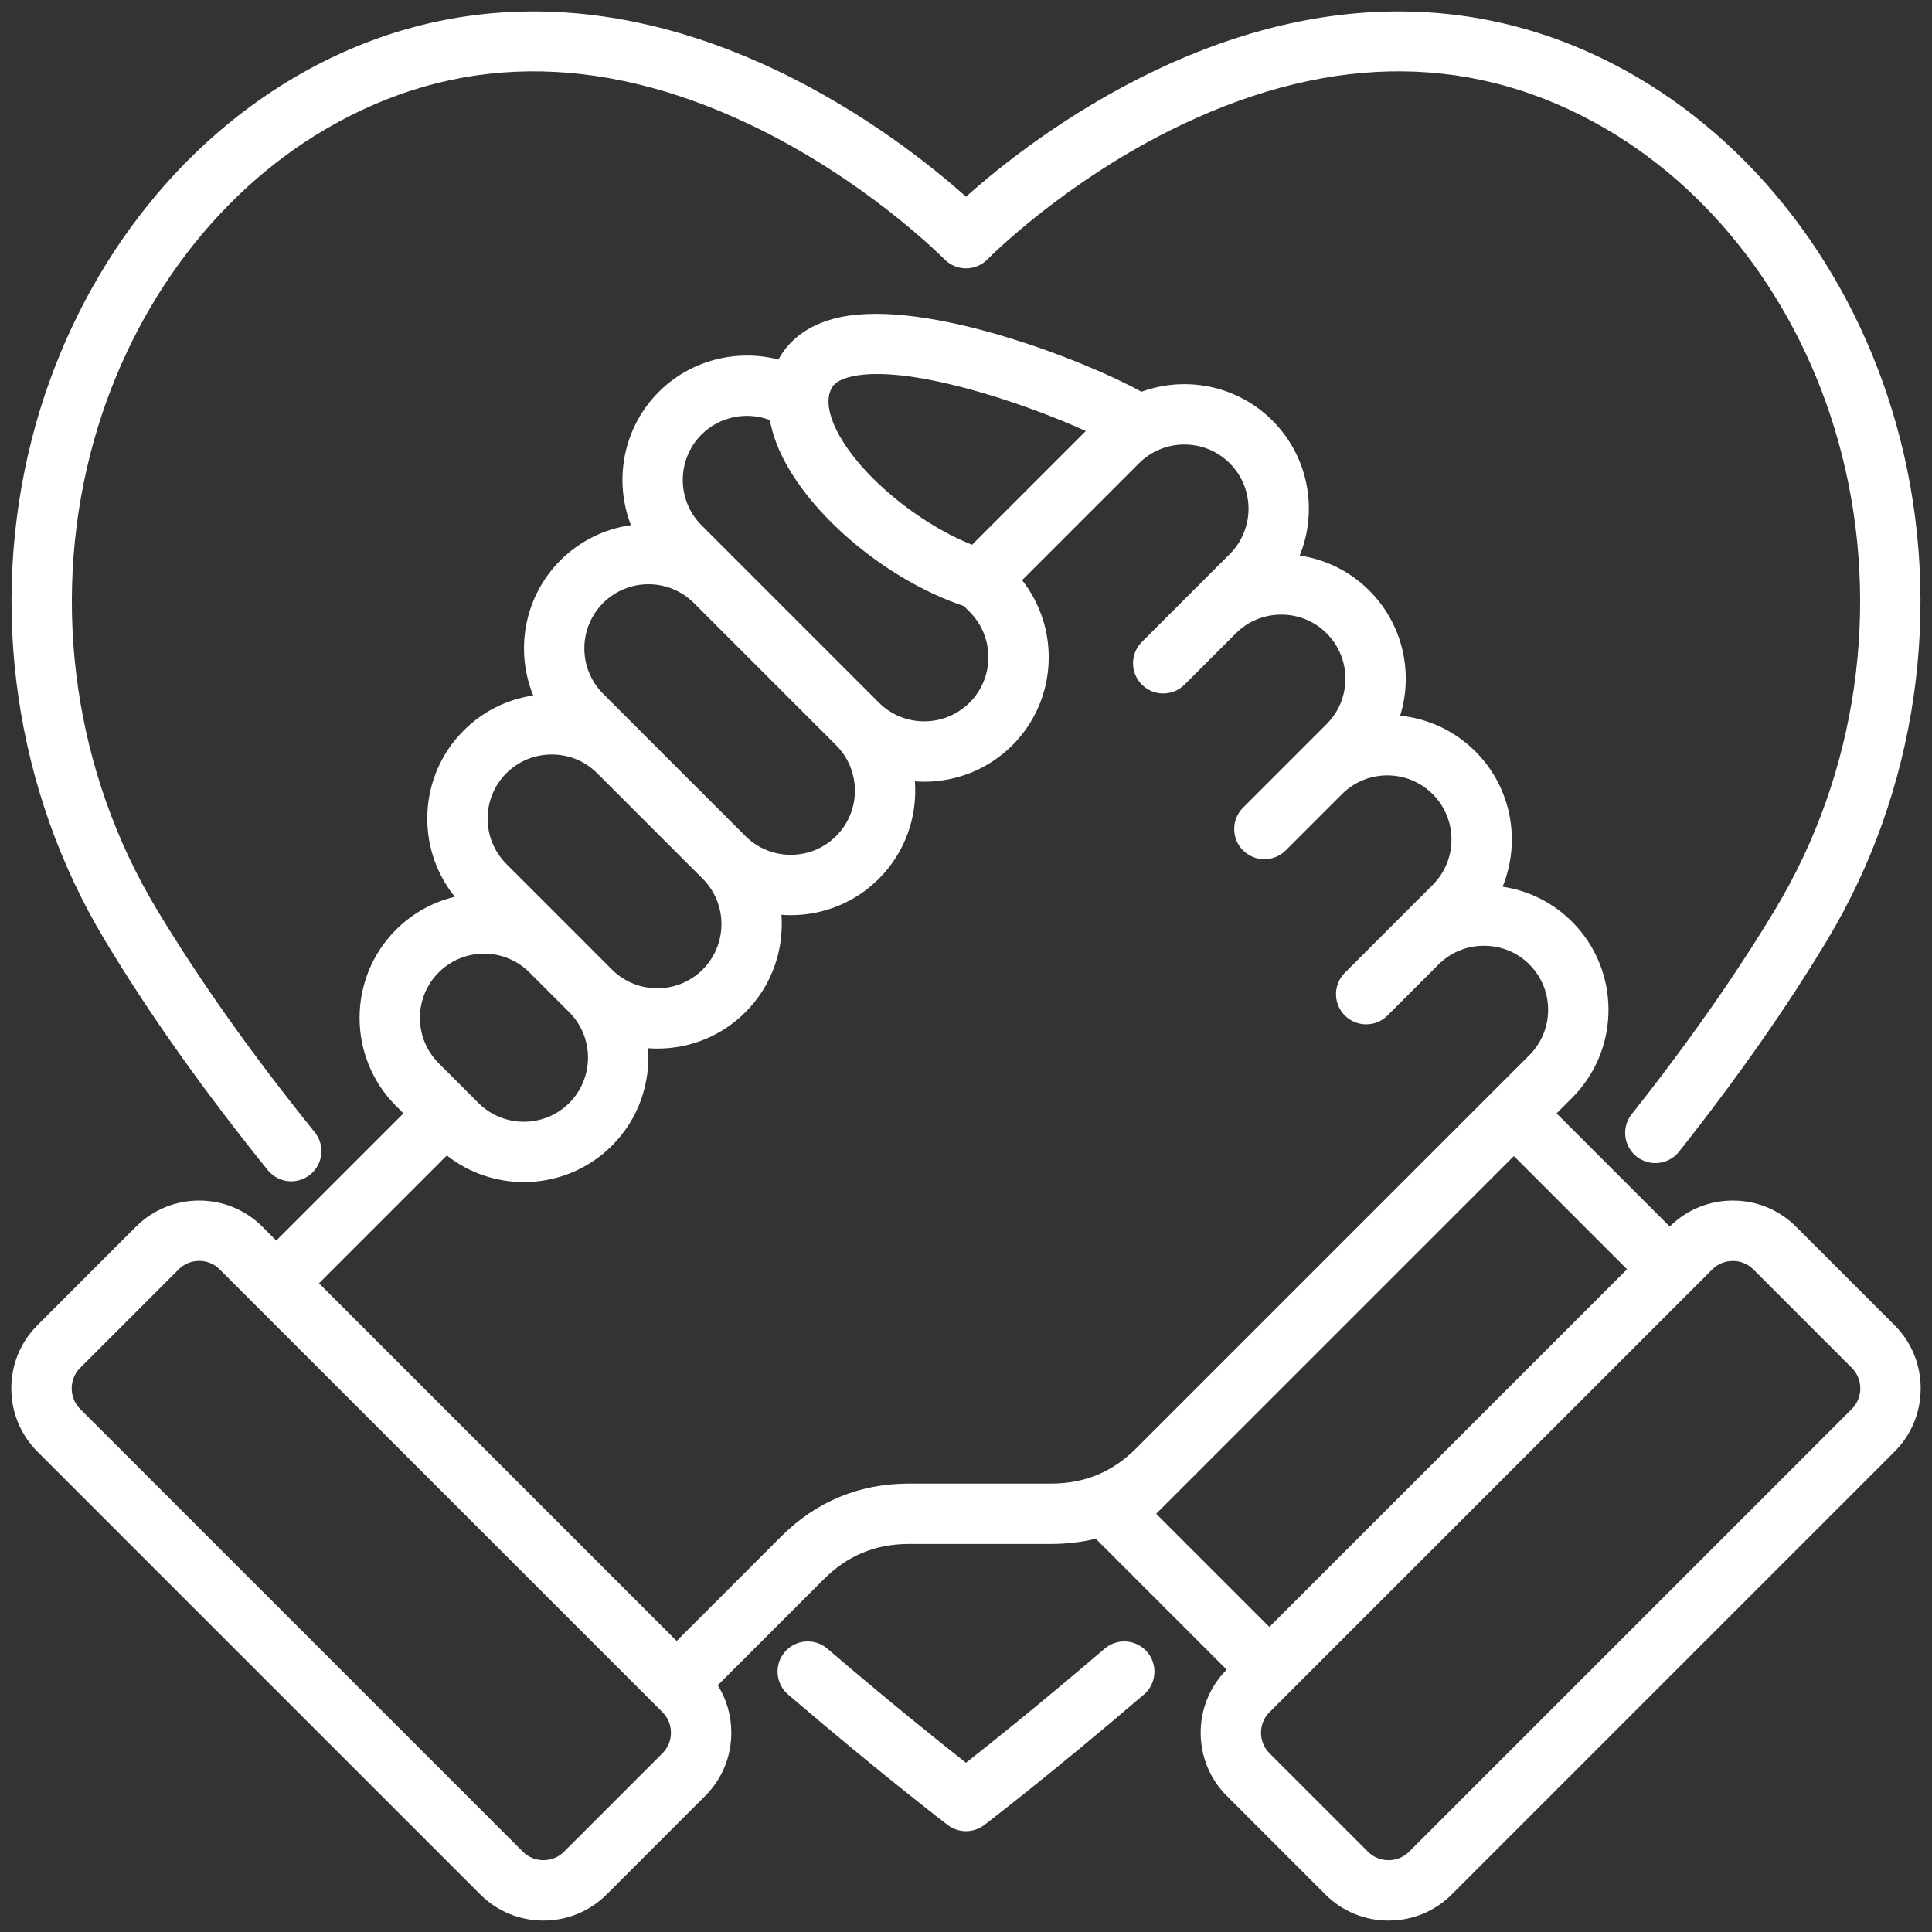 <?xml version="1.0" encoding="UTF-8"?> <svg xmlns="http://www.w3.org/2000/svg" xmlns:xlink="http://www.w3.org/1999/xlink" xmlns:svgjs="http://svgjs.dev/svgjs" id="Layer_1" viewBox="0 0 512 512" data-name="Layer 1" width="300" height="300" version="1.1"><rect x="0" y="0" width="512" height="512" fill="#333333" stroke="none"/><g width="100%" height="100%" transform="matrix(1,0,0,1,0,0)"><linearGradient id="linear-gradient" gradientUnits="userSpaceOnUse" x1="256" x2="256" y1="508.97" y2="3.03"><stop offset="0" stop-color="#236bff"></stop><stop offset="1" stop-color="#00cef2"></stop></linearGradient><path d="m304.018 437.79c2.873 3.357 2.48 8.407-.876 11.28-24.971 21.371-42.128 34.448-42.299 34.577-1.431 1.089-3.137 1.633-4.843 1.633s-3.412-.544-4.843-1.632c-.17-.13-17.329-13.207-42.299-34.578-3.356-2.873-3.748-7.924-.876-11.28 2.874-3.357 7.923-3.749 11.28-.876 16.84 14.413 30.037 24.971 36.737 30.235 6.7-5.265 19.898-15.823 36.737-30.235 3.357-2.873 8.406-2.479 11.28.876zm-233.067-127.706c1.581 1.958 3.896 2.976 6.23 2.976 1.764 0 3.54-.58 5.02-1.774 3.438-2.774 3.976-7.812 1.201-11.25-16.568-20.53-30.679-40.441-41.941-59.181-21.564-35.884-27.947-79.839-17.51-120.595 9.503-37.104 32.27-68.49 62.462-86.109 34.087-19.893 71.785-20.321 112.047-1.282 30.811 14.571 51.613 35.622 51.814 35.827 1.506 1.544 3.57 2.414 5.727 2.414s4.221-.87 5.727-2.414c.203-.208 20.679-21.001 51.396-35.629 40.414-19.245 78.253-18.881 112.465 1.084 30.192 17.619 52.958 49.005 62.461 86.109 10.438 40.756 4.055 84.711-17.511 120.595-10.389 17.287-23.215 35.593-38.124 54.409-2.743 3.463-2.16 8.494 1.303 11.238 3.461 2.745 8.494 2.162 11.238-1.303 15.334-19.354 28.556-38.229 39.298-56.103 23.754-39.527 30.787-87.934 19.295-132.807-10.557-41.222-36.032-76.197-69.896-95.958-38.508-22.474-82.565-23.065-127.408-1.711-23.718 11.294-41.601 25.78-50.244 33.507-8.645-7.727-26.526-22.213-50.245-33.507-44.842-21.354-88.899-20.762-127.407 1.711-33.865 19.762-59.341 54.738-69.898 95.959-11.492 44.873-4.459 93.279 19.295 132.807 11.64 19.367 26.176 39.886 43.204 60.987zm438.05 57.862c0 6.339-2.457 12.287-6.918 16.749l-117.356 117.355c-4.461 4.461-10.409 6.919-16.748 6.919-6.338 0-12.286-2.458-16.748-6.919l-26.117-26.117c-9.224-9.225-9.232-24.226-.031-33.463l-34.699-34.699c-3.775.924-7.733 1.389-11.865 1.389h-37.601c-8.919 0-16.32 3.065-22.627 9.373l-28.079 28.077c2.339 3.728 3.596 8.05 3.596 12.574 0 6.338-2.457 12.286-6.918 16.748l-26.117 26.117c-4.462 4.461-10.41 6.918-16.749 6.919-6.339 0-12.287-2.458-16.749-6.92l-117.357-117.352c-4.461-4.462-6.918-10.41-6.918-16.749s2.457-12.287 6.918-16.749l26.117-26.117c9.234-9.234 24.261-9.234 33.497 0l3.684 3.684 33.71-33.71-1.983-1.983c-12.869-12.87-12.869-33.812 0-46.683 4.453-4.453 9.872-7.363 15.589-8.734-10.462-12.952-9.68-32.034 2.351-44.065 5.046-5.045 11.458-8.25 18.421-9.278-4.856-11.934-2.453-26.155 7.214-35.823 5.25-5.25 11.843-8.357 18.683-9.324-4.592-11.831-2.128-25.793 7.406-35.327 8.403-8.403 20.605-11.424 31.704-8.557.105-.195.21-.394.317-.579 2.17-3.759 6.703-8.653 15.976-10.628 23.382-4.976 65.946 11.937 79.886 19.749 11.698-4.276 25.347-1.737 34.719 7.634 9.654 9.654 12.065 23.852 7.236 35.775 6.972 1.023 13.393 4.23 18.444 9.281 8.955 8.956 11.68 21.818 8.173 33.15 7.285.749 14.365 3.908 19.936 9.478 9.675 9.675 12.077 23.91 7.208 35.849 6.956 1.03 13.364 4.235 18.406 9.276 12.87 12.871 12.87 33.812 0 46.683l-4.105 4.105 29.994 29.994c4.458-4.44 10.393-6.886 16.716-6.886s12.287 2.457 16.748 6.919l26.118 26.116c4.461 4.462 6.918 10.41 6.918 16.749zm-288.214-255.987c4.698 11.876 21.185 26.146 36.828 32.406l30.136-30.136c-13.678-6.24-38.922-15.11-55.28-15.11-2.391 0-4.59.189-6.537.604-2.823.602-4.657 1.604-5.451 2.979-1.322 2.29-1.22 5.404.305 9.257zm-34.867 27.247 46.984 46.984c6.633 6.632 17.423 6.633 24.056 0s6.631-17.422-.002-24.054l-1.531-1.531c-21.236-7.128-42.72-25.574-49.518-42.76-.917-2.317-1.514-4.487-1.883-6.526-6.158-2.336-13.325-.949-18.106 3.832-6.632 6.633-6.632 17.423 0 24.055zm-26.088 44.649 37.703 37.704c6.633 6.634 17.424 6.633 24.055 0 6.633-6.632 6.633-17.423 0-24.055l-37.704-37.703c-3.315-3.316-7.672-4.975-12.027-4.975s-8.711 1.658-12.027 4.974c-6.631 6.632-6.631 17.423 0 24.055zm-25.636 45.103 17.43 17.43 10.541 10.541c6.633 6.634 17.425 6.633 24.054 0 6.632-6.632 6.632-17.423 0-24.055l-27.971-27.971c-3.192-3.193-7.464-4.952-12.026-4.952s-8.835 1.759-12.027 4.952c-6.633 6.632-6.633 17.423 0 24.055zm-17.939 52.799 10.541 10.54c6.635 6.635 17.427 6.633 24.056 0 6.632-6.632 6.632-17.422 0-24.054l-10.541-10.541c-6.63-6.633-17.422-6.633-24.054 0-6.633 6.632-6.632 17.423 0 24.055zm61.55 177.429c0-2.065-.793-3.995-2.232-5.435l-117.355-117.356c-1.498-1.499-3.467-2.248-5.435-2.248s-3.937.749-5.435 2.248l-26.117 26.117c-1.439 1.439-2.232 3.369-2.232 5.435s.793 3.995 2.232 5.435l117.356 117.355c1.439 1.44 3.369 2.233 5.434 2.233s3.995-.793 5.435-2.233l26.117-26.117c1.439-1.439 2.232-3.369 2.232-5.434zm100.71-66.024c8.918 0 16.319-3.065 22.626-9.373l104.153-104.153c6.632-6.632 6.632-17.422 0-24.054-3.192-3.193-7.464-4.952-12.027-4.952s-8.834 1.759-12.026 4.951l-13.533 13.532c-3.123 3.125-8.188 3.124-11.313 0s-3.124-8.188 0-11.313l23.287-23.287c6.633-6.632 6.633-17.423 0-24.055-6.631-6.633-17.423-6.633-24.054 0l-14.896 14.896c-3.125 3.123-8.189 3.123-11.314 0-1.562-1.562-2.343-3.609-2.343-5.657s.781-4.095 2.343-5.657l22.155-22.155c6.633-6.632 6.633-17.423 0-24.055-3.192-3.193-7.464-4.952-12.027-4.952s-8.834 1.759-12.026 4.951l-13.599 13.6c-3.125 3.124-8.189 3.123-11.314 0-3.124-3.124-3.124-8.189 0-11.313l23.286-23.288c6.632-6.632 6.632-17.422 0-24.054-6.631-6.633-17.423-6.632-24.054 0l-30.977 30.977c10.205 12.944 9.348 31.82-2.588 43.757-6.436 6.434-14.891 9.651-23.342 9.652-.826 0-1.652-.04-2.476-.102.69 9.258-2.487 18.754-9.551 25.818-6.436 6.435-14.889 9.652-23.342 9.652-.826 0-1.652-.04-2.476-.102.69 9.258-2.487 18.753-9.551 25.817-6.215 6.215-14.505 9.639-23.341 9.639-.832 0-1.656-.04-2.477-.1.694 9.262-2.483 18.763-9.55 25.831-6.436 6.435-14.889 9.652-23.342 9.652-7.227 0-14.45-2.36-20.416-7.064l-33.879 33.879 94.792 94.792 27.651-27.651c9.329-9.328 20.749-14.059 33.941-14.059h37.601zm27.882 8 29.995 29.994 94.792-94.792-29.993-29.994-88.734 88.734-6.059 6.059zm186.602-33.215c0-2.065-.793-3.995-2.232-5.435l-26.117-26.117c-1.439-1.439-3.369-2.232-5.435-2.232s-3.996.793-5.436 2.232l-117.355 117.356c-2.996 2.996-2.996 7.872 0 10.869l26.117 26.116c1.44 1.44 3.37 2.233 5.436 2.233s3.994-.793 5.434-2.232l117.356-117.356c1.439-1.439 2.232-3.369 2.232-5.435z" fill="#ffffff" data-original-color="linear-gradient" stroke="none" stroke-opacity="1" fill-opacity="1"></path></g></svg> 